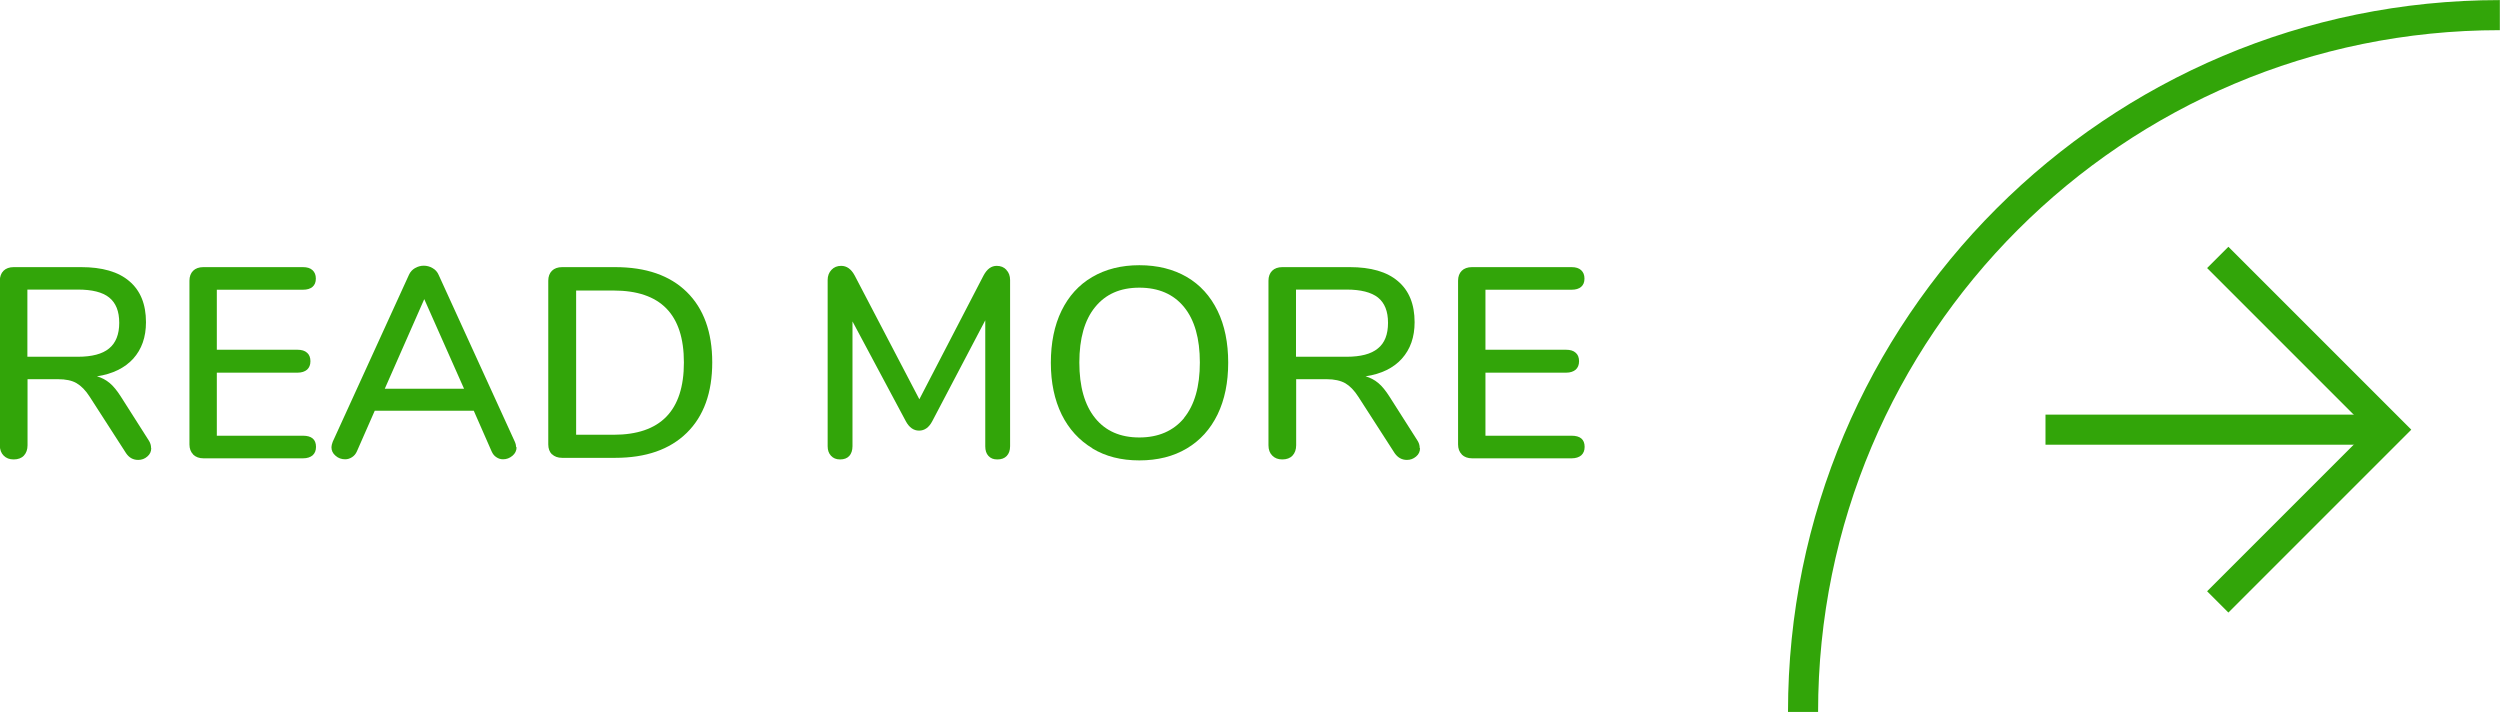 <?xml version="1.0" encoding="UTF-8"?>
<svg id="Layer_1" data-name="Layer 1" xmlns="http://www.w3.org/2000/svg" width="157.04" height="44.72" viewBox="0 0 157.04 44.72">
  <g>
    <path d="m113.26,44.72c0-24.18,19.6-43.77,43.77-43.77" style="fill: none; stroke: #32a509; stroke-miterlimit: 10; stroke-width: 1.89px;"/>
    <g>
      <polyline points="139.31 16.17 150.13 26.99 139.31 37.81" style="fill: none; stroke: #32a509; stroke-miterlimit: 10; stroke-width: 1.89px;"/>
      <line x1="150.13" y1="26.99" x2="128.49" y2="26.99" style="fill: none; stroke: #32a509; stroke-miterlimit: 10; stroke-width: 1.89px;"/>
    </g>
  </g>
  <g class="letters">
    <path d="m9.5,28.16c0,.2-.08.38-.25.52-.16.14-.35.21-.57.21-.32,0-.57-.14-.76-.42l-2.28-3.54c-.26-.41-.54-.69-.83-.86s-.68-.25-1.16-.25h-1.92v4.15c0,.27-.08.49-.23.65-.15.16-.37.24-.64.24s-.47-.08-.63-.24c-.16-.16-.24-.37-.24-.65v-10.34c0-.26.08-.47.23-.62.15-.15.37-.23.64-.23h4.23c1.33,0,2.34.29,3.03.88.7.59,1.05,1.45,1.05,2.58,0,.94-.27,1.7-.8,2.29-.53.58-1.29.96-2.28,1.11.29.08.56.22.8.42.24.2.47.49.7.85l1.75,2.75c.1.15.15.31.15.48Zm-4.61-5.75c.88,0,1.54-.17,1.96-.52.42-.34.64-.88.64-1.61s-.21-1.25-.63-1.59-1.08-.5-1.97-.5H1.72v4.22h3.18Z" style="fill: #32a509; stroke-width: 0px;"/>
    <path d="m12.13,28.54c-.15-.15-.23-.36-.23-.62v-10.29c0-.26.08-.47.23-.62.15-.15.37-.23.64-.23h6.26c.26,0,.46.06.6.19s.21.3.21.53-.07.4-.21.52c-.14.12-.34.18-.6.18h-5.41v3.77h5.07c.26,0,.46.06.6.19.14.12.21.3.21.53s-.07.4-.21.53c-.14.12-.34.19-.6.19h-5.07v3.96h5.41c.54,0,.82.23.82.7,0,.23-.07.4-.21.53-.14.12-.34.19-.6.19h-6.26c-.27,0-.48-.08-.64-.23Z" style="fill: #32a509; stroke-width: 0px;"/>
    <path d="m32.45,28.09c0,.21-.09.4-.26.54-.18.15-.37.22-.59.22-.15,0-.29-.04-.42-.13-.13-.08-.23-.21-.3-.37l-1.12-2.55h-6.22l-1.12,2.55c-.07.16-.17.28-.31.37-.14.09-.28.13-.43.13-.23,0-.43-.07-.6-.22-.18-.15-.26-.33-.26-.54,0-.09.03-.2.08-.34l4.79-10.49c.08-.18.21-.32.38-.42.18-.1.36-.15.55-.15s.38.05.55.15c.18.1.3.24.38.42l4.79,10.49c.06.14.08.25.08.34Zm-3.3-3.67l-2.5-5.63-2.48,5.63h4.98Z" style="fill: #32a509; stroke-width: 0px;"/>
    <path d="m34.67,28.54c-.15-.15-.23-.36-.23-.62v-10.29c0-.26.08-.47.23-.62.15-.15.37-.23.64-.23h3.33c1.94,0,3.44.52,4.5,1.56,1.06,1.04,1.6,2.52,1.6,4.42s-.53,3.38-1.6,4.43c-1.07,1.05-2.57,1.57-4.5,1.57h-3.33c-.27,0-.48-.08-.64-.23Zm3.87-1.23c2.95,0,4.42-1.51,4.42-4.54s-1.47-4.52-4.42-4.52h-2.35v9.06h2.35Z" style="fill: #32a509; stroke-width: 0px;"/>
    <path d="m63.21,16.95c.16.16.24.38.24.64v10.44c0,.26-.07.46-.21.61-.14.15-.34.22-.59.22s-.42-.07-.56-.22c-.14-.15-.2-.35-.2-.61v-7.91l-3.33,6.34c-.21.4-.49.59-.83.59s-.62-.2-.83-.59l-3.35-6.27v7.84c0,.26-.07.46-.2.61-.14.15-.33.22-.58.22s-.43-.08-.57-.23-.21-.35-.21-.6v-10.44c0-.26.08-.47.24-.64s.36-.25.61-.25c.35,0,.63.2.85.61l4.06,7.77,4.03-7.77c.22-.41.49-.61.83-.61.25,0,.45.08.61.25Z" style="fill: #32a509; stroke-width: 0px;"/>
    <path d="m68.62,28.16c-.83-.5-1.48-1.21-1.93-2.12-.45-.92-.68-2-.68-3.25s.22-2.35.67-3.27c.45-.92,1.09-1.63,1.93-2.12.84-.49,1.82-.74,2.96-.74s2.14.25,2.98.74c.84.49,1.48,1.2,1.93,2.12.45.92.67,2.01.67,3.26s-.22,2.33-.67,3.26c-.45.92-1.09,1.63-1.93,2.13-.84.5-1.83.75-2.98.75s-2.12-.25-2.95-.75Zm5.75-1.9c.67-.82,1-1.98,1-3.49s-.33-2.67-.99-3.48c-.66-.81-1.6-1.22-2.81-1.22s-2.12.41-2.78,1.22c-.66.81-.99,1.97-.99,3.48s.33,2.67.99,3.49c.66.82,1.59,1.22,2.78,1.22s2.14-.41,2.81-1.22Z" style="fill: #32a509; stroke-width: 0px;"/>
    <path d="m89.2,28.16c0,.2-.08.38-.25.52s-.35.21-.57.21c-.32,0-.57-.14-.77-.42l-2.28-3.54c-.26-.41-.54-.69-.83-.86-.29-.16-.68-.25-1.16-.25h-1.92v4.15c0,.27-.08.49-.23.65-.15.16-.37.24-.64.24s-.47-.08-.63-.24c-.16-.16-.24-.37-.24-.65v-10.34c0-.26.08-.47.23-.62.15-.15.37-.23.64-.23h4.23c1.33,0,2.34.29,3.03.88.7.59,1.05,1.45,1.05,2.58,0,.94-.27,1.7-.8,2.29s-1.29.96-2.28,1.11c.29.08.56.22.8.42.24.2.47.49.7.85l1.75,2.75c.1.15.15.31.15.48Zm-4.61-5.75c.88,0,1.54-.17,1.96-.52.43-.34.64-.88.64-1.61s-.21-1.25-.63-1.59c-.42-.33-1.08-.5-1.97-.5h-3.18v4.22h3.18Z" style="fill: #32a509; stroke-width: 0px;"/>
    <path d="m91.82,28.54c-.15-.15-.23-.36-.23-.62v-10.29c0-.26.08-.47.23-.62.15-.15.37-.23.64-.23h6.26c.26,0,.46.06.6.19s.21.3.21.53-.07.4-.21.52c-.14.12-.34.18-.6.18h-5.41v3.77h5.07c.26,0,.46.06.6.19.14.12.21.3.21.53s-.07.4-.21.53c-.14.12-.34.19-.6.19h-5.07v3.96h5.41c.54,0,.82.23.82.7,0,.23-.07.4-.21.53-.14.12-.34.19-.6.19h-6.26c-.27,0-.48-.08-.64-.23Z" style="fill: #32a509; stroke-width: 0px;"/>
  </g>
</svg>